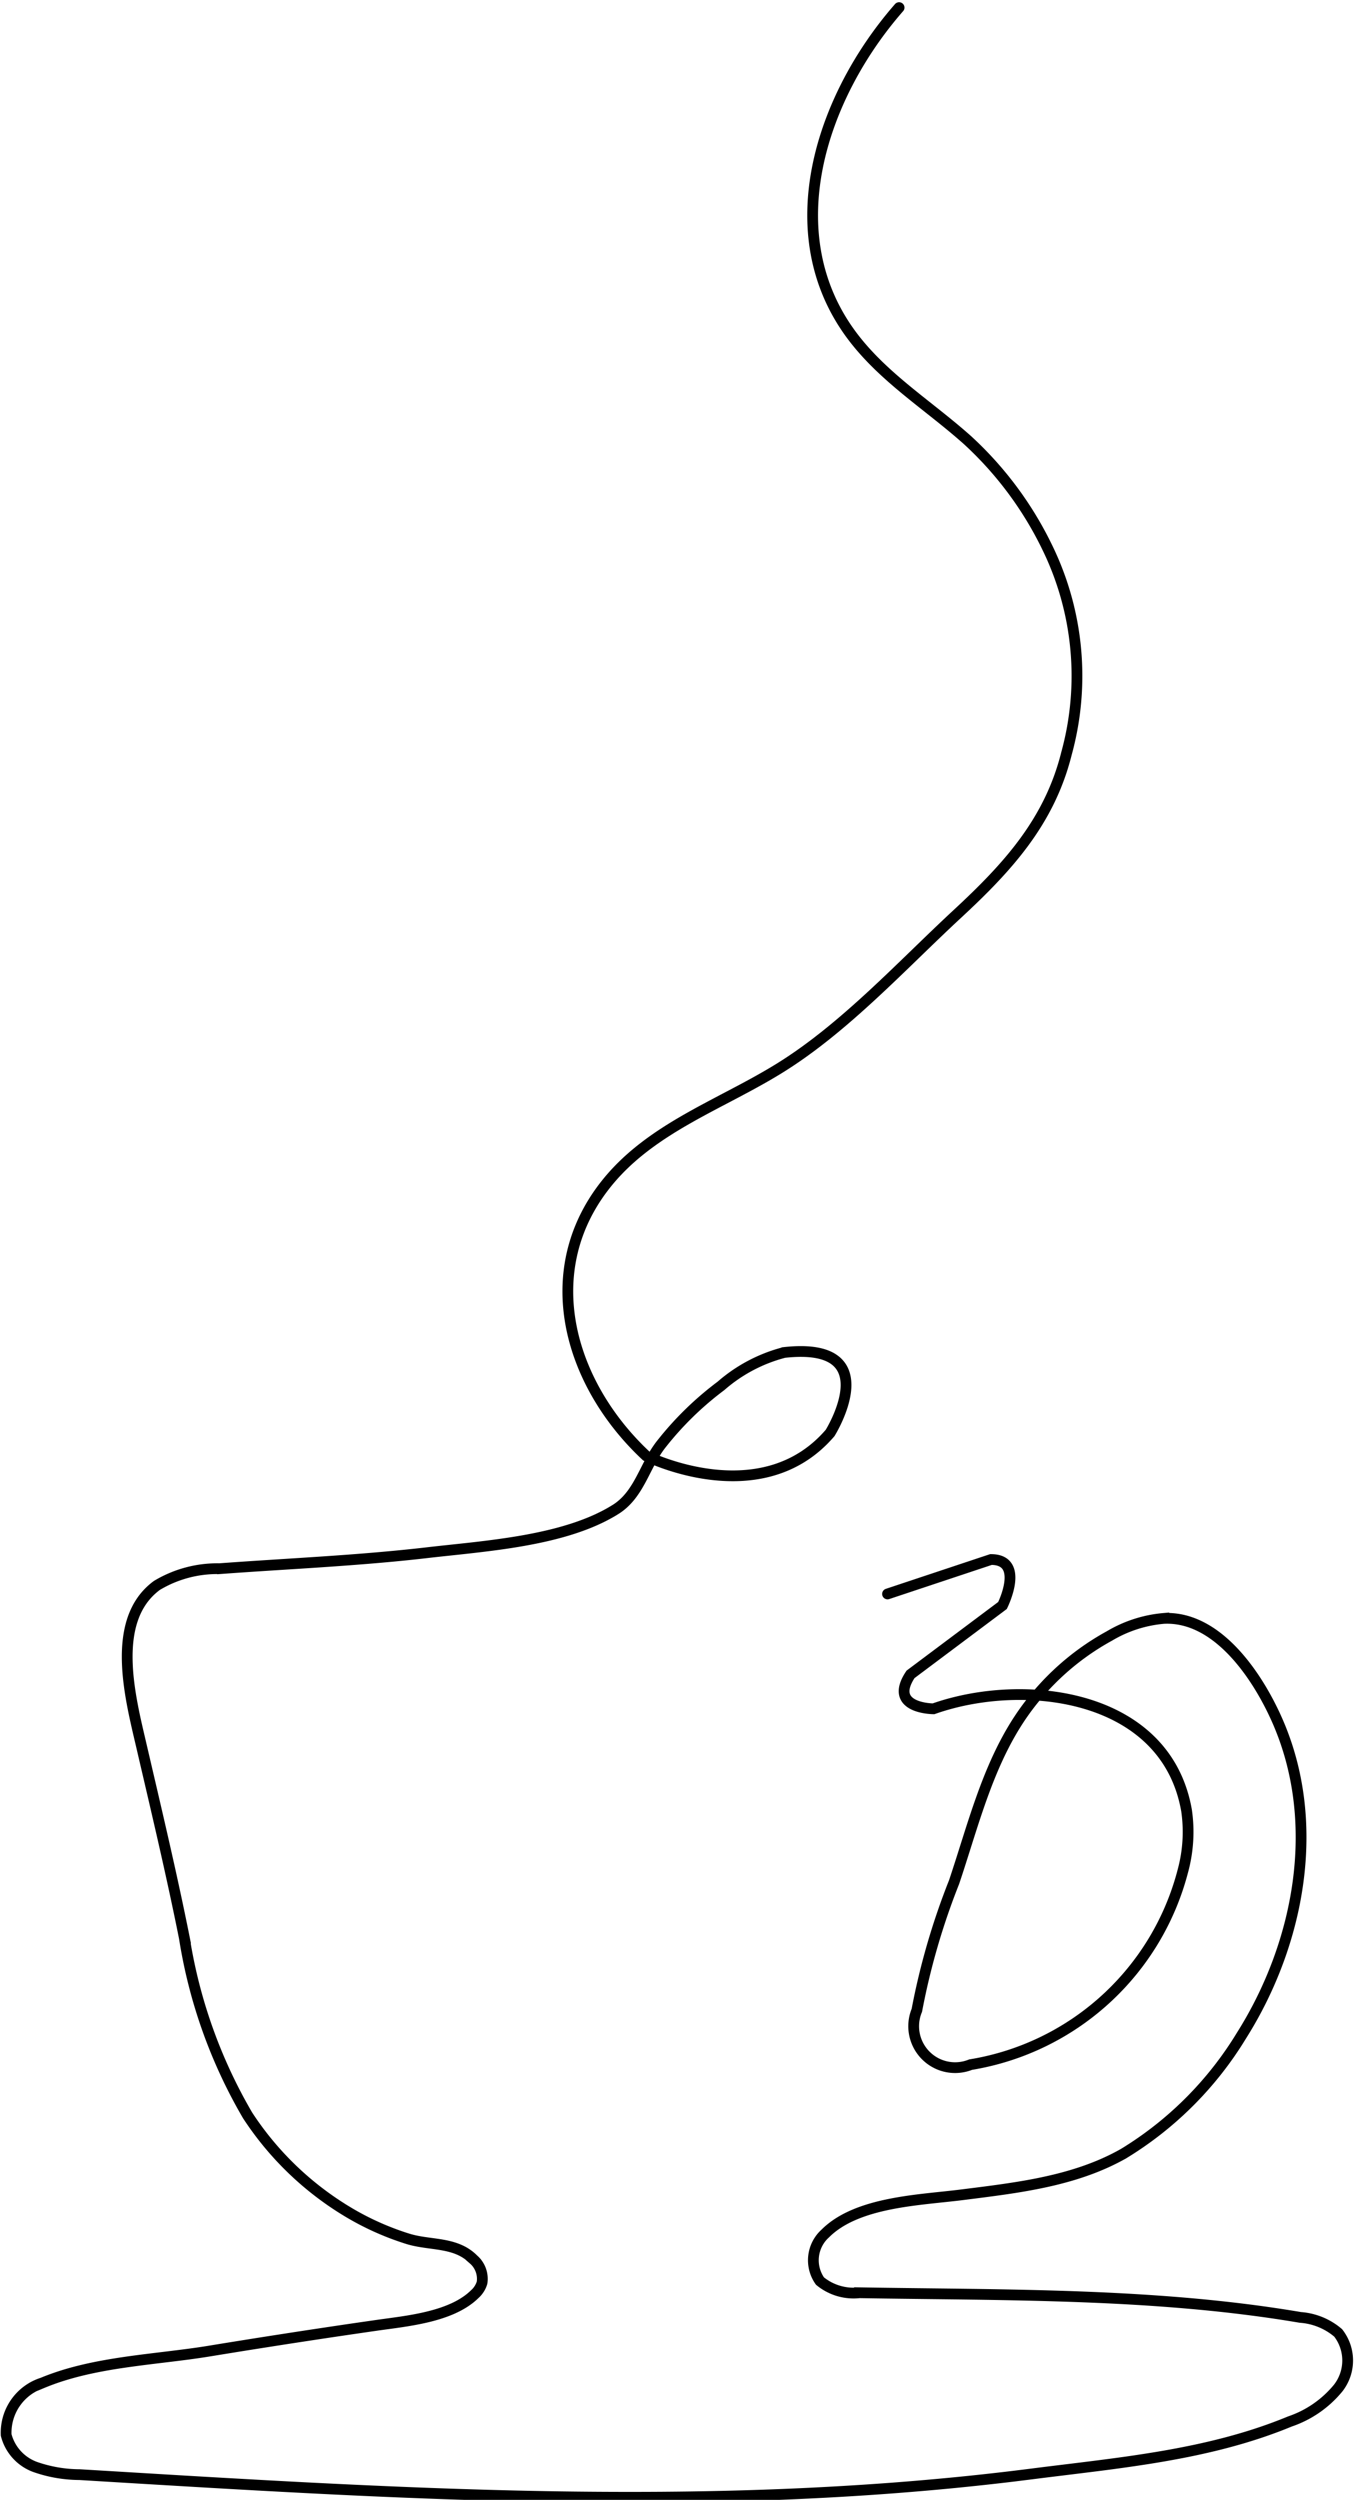<svg xmlns="http://www.w3.org/2000/svg" width="62.963" height="116.148" viewBox="0 0 62.963 116.148">
  <path id="about-icon04" d="M818.506,1031c-3.593,4.107-5.777,10.49-2.163,15.278,1.465,1.94,3.566,3.228,5.356,4.831a16.544,16.544,0,0,1,3.711,5.011,13.605,13.605,0,0,1,.873,9.543c-.789,3.152-2.722,5.271-5.063,7.44-2.609,2.418-5.239,5.3-8.271,7.176-2.682,1.662-5.87,2.738-7.941,5.235-3.408,4.11-1.849,9.422,1.747,12.778,0,0,5.342,2.671,8.546-1.068,0,0,2.67-4.272-2.136-3.738a7.231,7.231,0,0,0-2.937,1.553,14.8,14.8,0,0,0-2.76,2.691c-.79.99-1.014,2.343-2.133,3.046-2.373,1.49-6.1,1.7-8.825,2.019-3.187.367-6.394.5-9.591.736a5.452,5.452,0,0,0-2.9.777c-2.208,1.623-1.229,5.253-.712,7.485.692,2.977,1.391,5.908,1.989,8.9a23.577,23.577,0,0,0,2.938,8.239,14.425,14.425,0,0,0,4.5,4.388,12.9,12.9,0,0,0,2.953,1.349c1.036.319,2.215.119,3.041.955a1.194,1.194,0,0,1,.4,1.079,1.137,1.137,0,0,1-.322.517c-1.085,1.085-3.153,1.261-4.586,1.467q-3.884.558-7.758,1.194c-2.538.415-5.356.479-7.76,1.479a2.425,2.425,0,0,0-1.687,2.422,2.154,2.154,0,0,0,1.356,1.488,6.355,6.355,0,0,0,2.058.353c14.439.872,28.934,1.814,43.353.078l.871-.108c4.052-.519,8.2-.861,12.015-2.441a4.961,4.961,0,0,0,2.246-1.557,2.083,2.083,0,0,0-.006-2.558,3.036,3.036,0,0,0-1.756-.719c-6.712-1.139-13.7-1.029-20.487-1.146a2.46,2.46,0,0,1-1.835-.543,1.674,1.674,0,0,1,.247-2.211c1.486-1.486,4.42-1.549,6.37-1.8,2.55-.323,5.218-.619,7.495-1.913a16.383,16.383,0,0,0,5.474-5.482c2.705-4.288,3.758-9.9,1.655-14.656-.9-2.036-2.761-4.844-5.264-4.726a5.938,5.938,0,0,0-2.527.815,11.854,11.854,0,0,0-4.219,3.9c-1.483,2.272-2.135,4.967-3,7.539a32.537,32.537,0,0,0-1.73,5.956,1.925,1.925,0,0,0,2.5,2.522,12.228,12.228,0,0,0,9.865-9.011,6.917,6.917,0,0,0,.168-2.794c-.947-5.424-7.547-6.214-11.758-4.727,0,0-2.136,0-1.068-1.6l4.273-3.2s1.068-2.136-.535-2.136l-4.807,1.6" transform="translate(-776.728 -1030.647)" fill="none" stroke="#000" stroke-linecap="round" stroke-miterlimit="10" stroke-width="0.5"/>
</svg>
